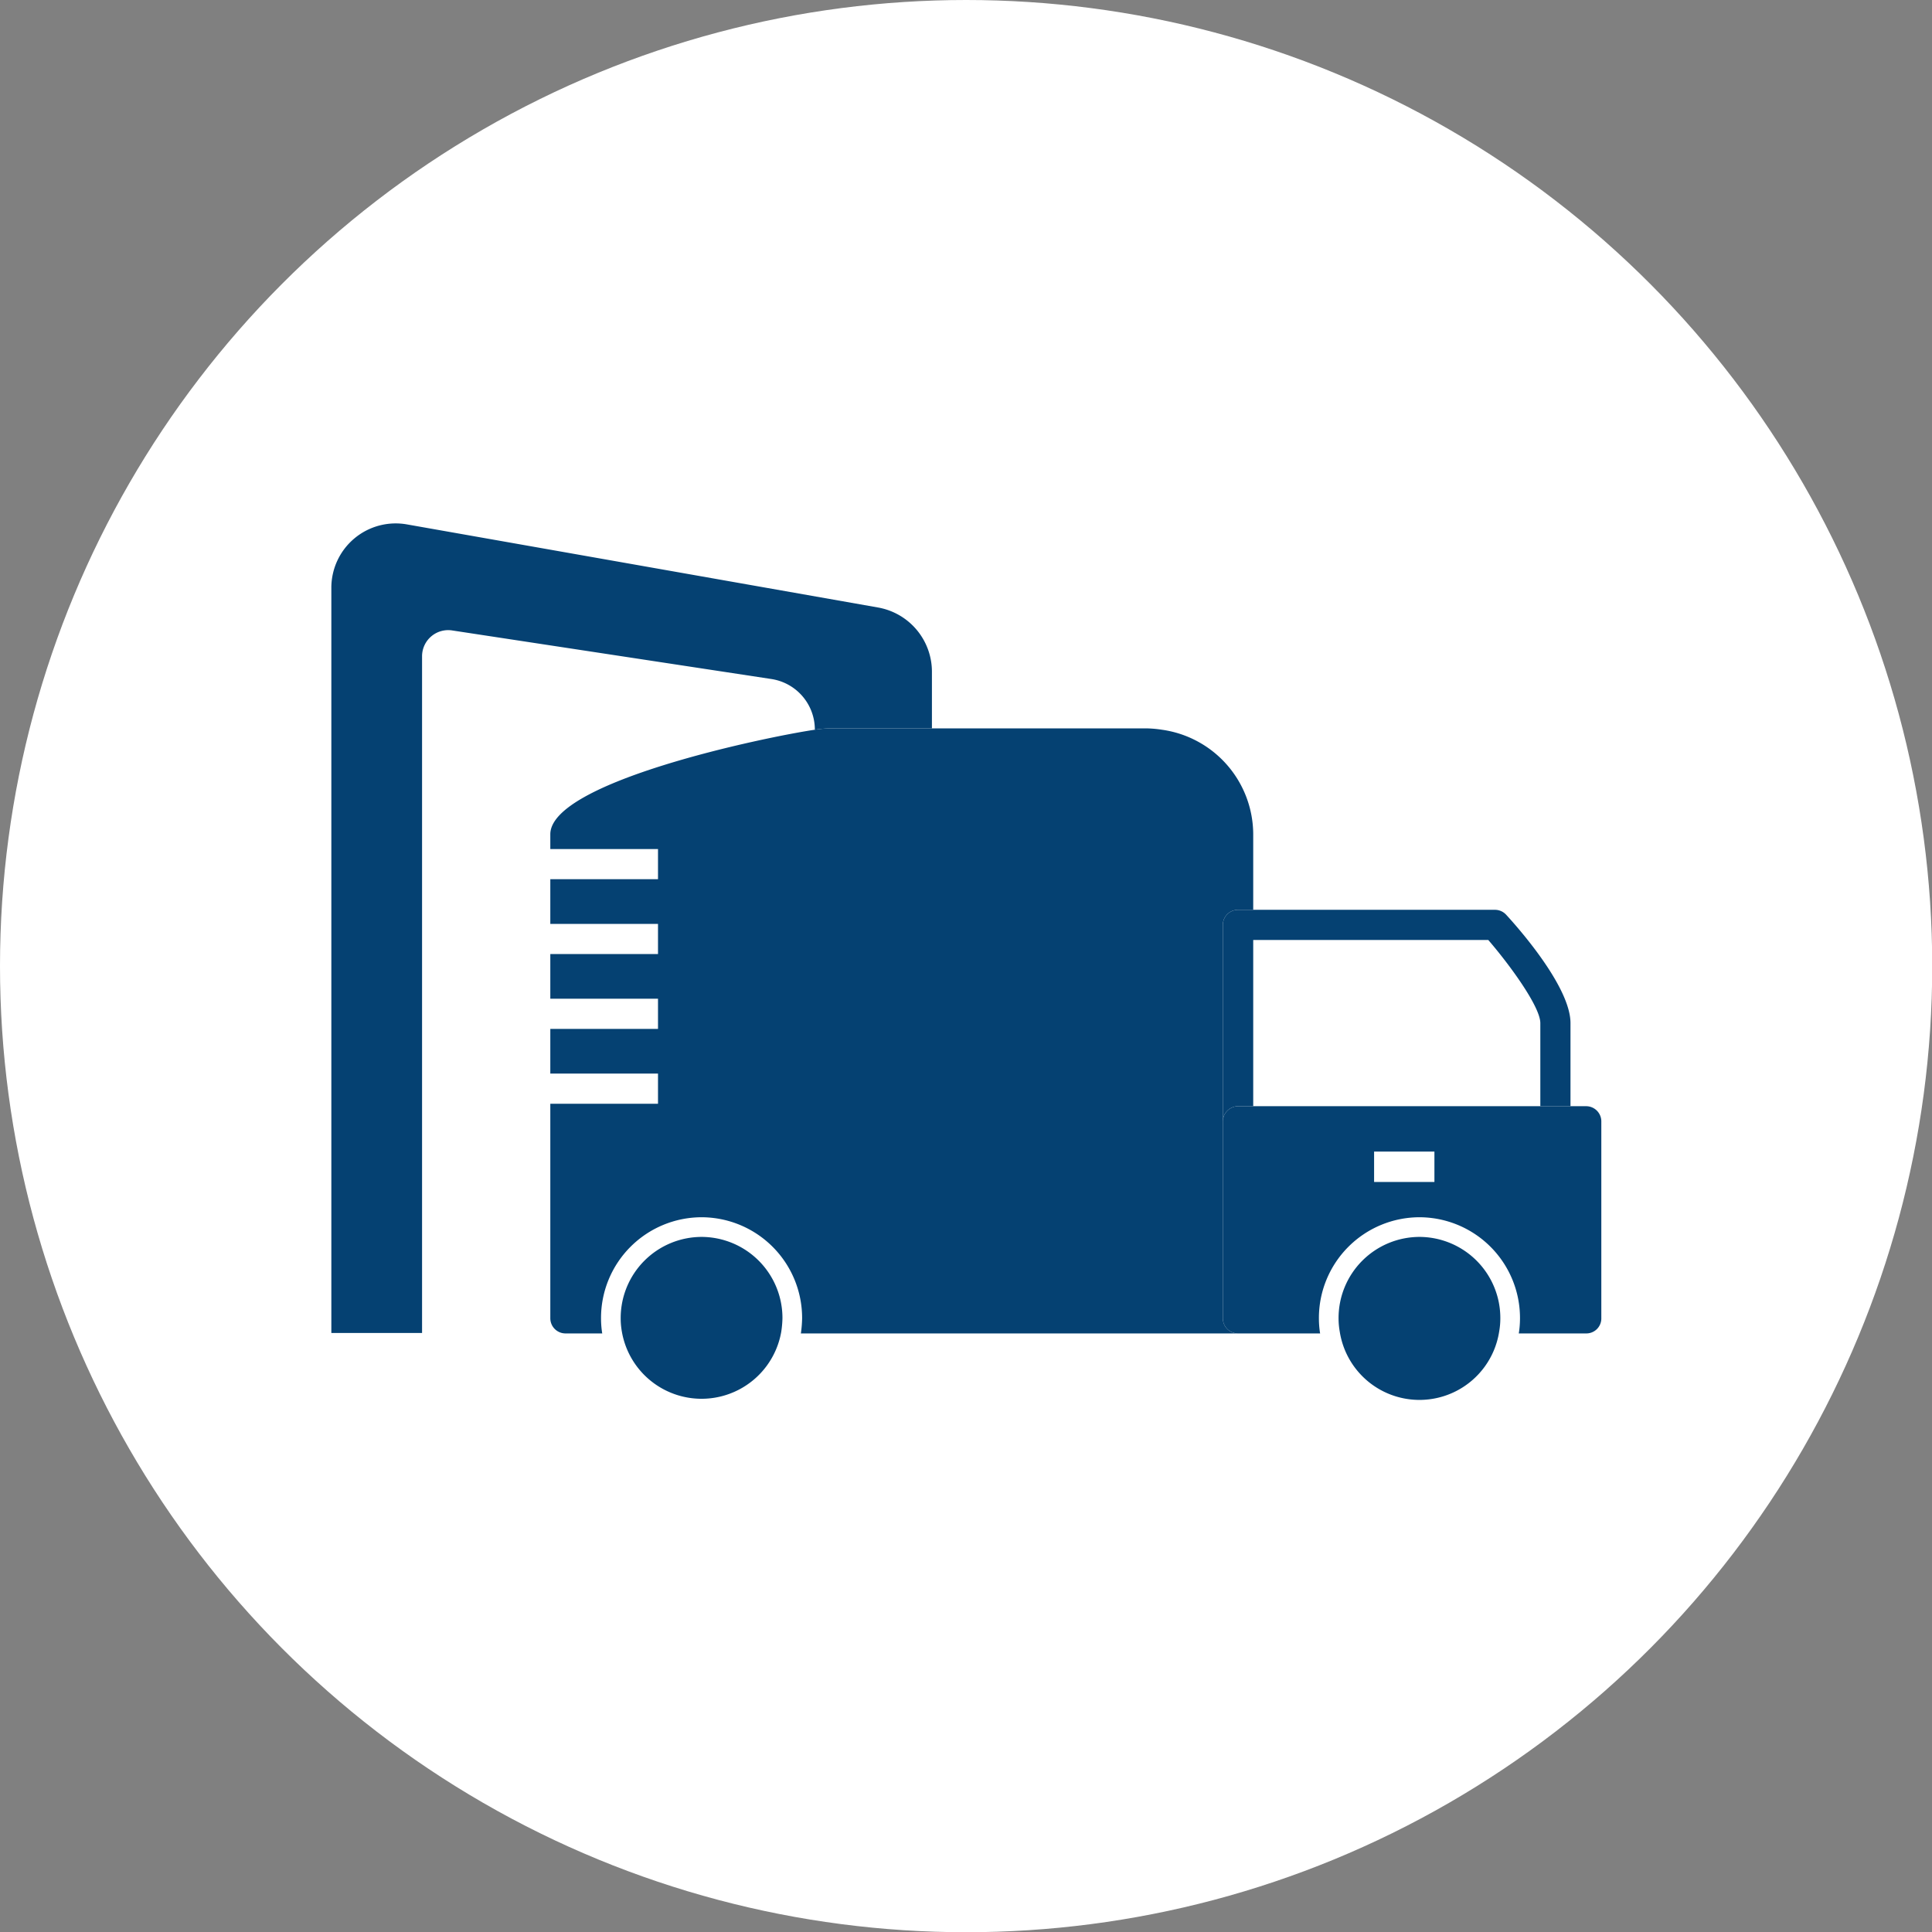 <svg xmlns="http://www.w3.org/2000/svg" viewBox="0 0 86.47 86.47"><rect x="0" y="0" width="86.47" height="86.47" fill="#808080" stroke="none"/><defs><style>.cls-1{fill:#fff;}.cls-2,.cls-3{fill:#054172;}.cls-3{stroke:#fff;stroke-miterlimit:10;stroke-width:0.88px;}</style></defs><g id="Layer_2" data-name="Layer 2"><g id="Layer_2-2" data-name="Layer 2"><circle class="cls-1" cx="43.24" cy="43.24" r="43.24"/><g id="Hydrovac_Icon" data-name="Hydrovac Icon"><path class="cls-1" d="M66.61,42.07H56.09v7.44H68.94V45.79C68.94,45,67.64,43.23,66.61,42.07Z"/><rect class="cls-1" x="24.63" y="38.02" width="4.82" height="1.35"/><rect class="cls-1" x="24.63" y="44.78" width="4.82" height="1.35"/><rect class="cls-1" x="24.63" y="41.4" width="4.82" height="1.35"/><rect class="cls-1" x="24.63" y="48.16" width="4.82" height="1.35"/><rect class="cls-1" x="61.5" y="51.54" width="2.71" height="1.35"/><path class="cls-2" d="M54.73,59V41.4a.68.68,0,0,1,.68-.68h.68V37.34A4.74,4.74,0,0,0,52,32.66a5.05,5.05,0,0,0-.67-.06H37.14a5.05,5.05,0,0,0-.67.06C34.18,33,24.63,35,24.63,37.34V38h4.82v1.35H24.63v2h4.82v1.35H24.63v2h4.82v1.35H24.63v2h4.82v1.35H24.63V59a.68.68,0,0,0,.68.68H27.4a3.82,3.82,0,0,1-.06-.68,4.06,4.06,0,0,1,8.12,0,5.05,5.05,0,0,1-.06.68h20A.68.68,0,0,1,54.73,59Z"/><path class="cls-3" d="M31.4,54.92A4.07,4.07,0,0,0,27.34,59a3.82,3.82,0,0,0,.06.68,4.06,4.06,0,0,0,8,0,5.05,5.05,0,0,0,.06-.68A4.07,4.07,0,0,0,31.4,54.92Z"/><path class="cls-2" d="M54.73,41.4v8.79a.69.69,0,0,1,.68-.68h.68V42.07H66.61c1,1.16,2.33,3,2.33,3.72v3.72h1.35V45.79c0-1.64-2.4-4.33-2.88-4.85a.68.68,0,0,0-.5-.22H55.41A.68.68,0,0,0,54.73,41.4Z"/><path class="cls-2" d="M71,49.51H55.41a.69.69,0,0,0-.68.68V59a.68.68,0,0,0,.68.68h4.12a3.82,3.82,0,0,1-.06-.68,4.06,4.06,0,1,1,8.11,0,3.82,3.82,0,0,1-.06.68H71a.67.67,0,0,0,.67-.68V50.19A.68.68,0,0,0,71,49.51ZM64.2,52.9H61.5V51.54h2.7Z"/><path class="cls-3" d="M63.53,54.92A4.07,4.07,0,0,0,59.47,59a3.82,3.82,0,0,0,.06.68,4.05,4.05,0,0,0,8,0,3.82,3.82,0,0,0,.06-.68A4.07,4.07,0,0,0,63.53,54.92Z"/><path class="cls-2" d="M39.3,27.19,18.21,23.47a2.88,2.88,0,0,0-3.38,2.84V59.66h4.06V29.37a1.17,1.17,0,0,1,1.37-1.15l14.26,2.17a2.29,2.29,0,0,1,1.95,2.27h0a5.05,5.05,0,0,1,.67-.06h4.57V30.07A2.92,2.92,0,0,0,39.3,27.19Z"/></g></g></g></svg>